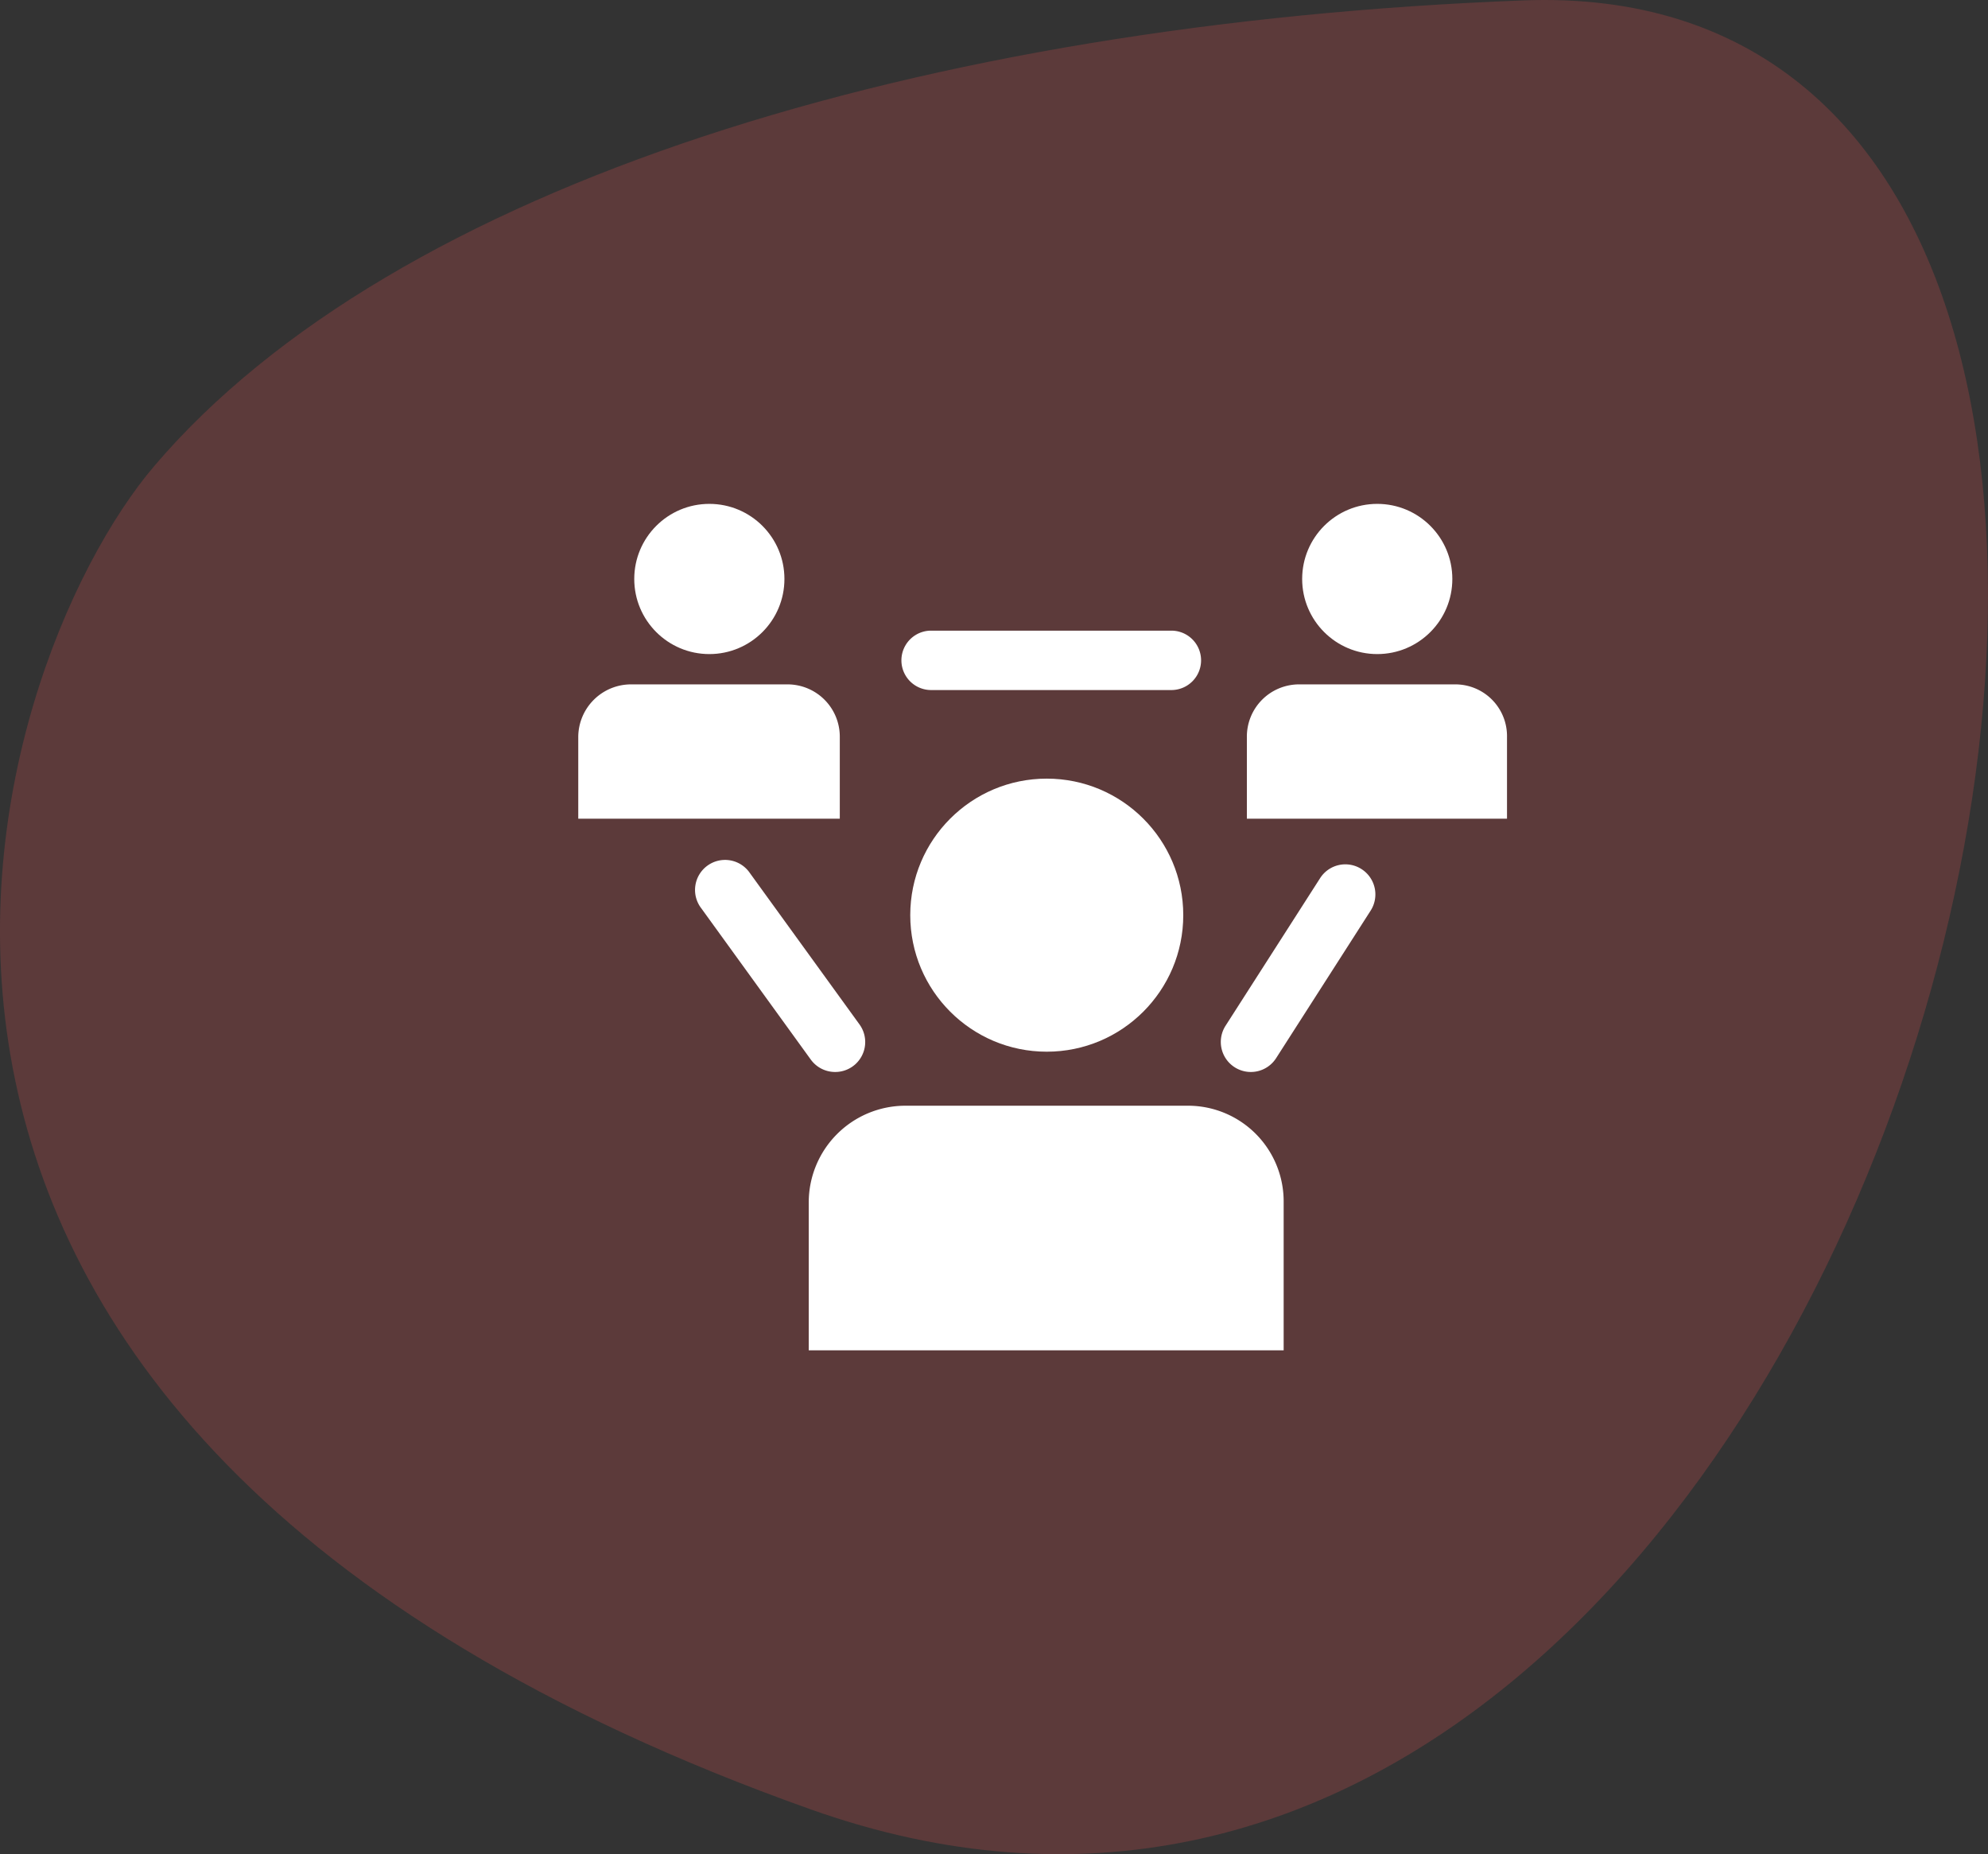 <svg xmlns="http://www.w3.org/2000/svg" width="134.074" height="125.023" viewBox="0 0 134.074 125.023">
  <rect x="0" y="0" width="134.074" height="125.023" fill="#333333" stroke="none"/>
  <g id="Group_4594" data-name="Group 4594" transform="translate(-784.001 -2534)">
    <path id="Path_16" data-name="Path 16" d="M1080.122,230.376c-40.437,1.539-76.149,12.414-92.327,31.387-11.369,13.329-28.884,64.585,44.261,90.586S1141.894,228.025,1080.122,230.376Z" transform="translate(-193.383 2303.651)" fill="#ff5757" opacity="0.2"/>
    <g id="teamwork-svgrepo-com" transform="translate(823 2566.556)">
      <g id="Group_2892" data-name="Group 2892" transform="translate(0 1.419)">
        <path id="Path_9350" data-name="Path 9350" d="M33.574,22.119H14.4a6.523,6.523,0,0,0-6.47,6.493v10H39.959v-10A6.451,6.451,0,0,0,33.574,22.119Z" transform="translate(7.614 18.462)" fill="#fff"/>
        <circle id="Ellipse_40" data-name="Ellipse 40" cx="9.206" cy="9.206" r="9.206" transform="translate(22.39 18.526)" fill="#fff"/>
        <path id="Path_9351" data-name="Path 9351" d="M17.638,11.162a3.526,3.526,0,0,0-3.525-3.535H3.566A3.562,3.562,0,0,0,0,11.162v5.523H17.638Z" transform="translate(0 4.544)" fill="#fff"/>
        <circle id="Ellipse_41" data-name="Ellipse 41" cx="5.064" cy="5.064" r="5.064" transform="translate(3.776)" fill="#fff"/>
        <path id="Path_9352" data-name="Path 9352" d="M37.068,7.627H26.521A3.521,3.521,0,0,0,23,11.162v5.523H40.544V11.164A3.486,3.486,0,0,0,37.068,7.627Z" transform="translate(22.092 4.544)" fill="#fff"/>
        <circle id="Ellipse_42" data-name="Ellipse 42" cx="5.064" cy="5.064" r="5.064" transform="translate(48.821)" fill="#fff"/>
        <path id="Path_9353" data-name="Path 9353" d="M13.13,9.784H29.335a2,2,0,1,0,0-4.005H13.13a2,2,0,1,0,0,4.005Z" transform="translate(10.666 2.769)" fill="#fff"/>
        <path id="Path_9354" data-name="Path 9354" d="M13.452,27.941a2.02,2.02,0,0,0,1.639-3.209L7.7,14.527A2.025,2.025,0,1,0,4.42,16.9l7.389,10.206A2.028,2.028,0,0,0,13.452,27.941Z" transform="translate(3.874 10.365)" fill="#fff"/>
        <path id="Path_9355" data-name="Path 9355" d="M31.6,14.14a2.019,2.019,0,0,0-2.8.612L22.425,24.7a2.025,2.025,0,0,0,3.411,2.184l6.373-9.945A2.027,2.027,0,0,0,31.6,14.14Z" transform="translate(21.229 10.489)" fill="#fff"/>
      </g>
    </g>
  </g>
</svg>
